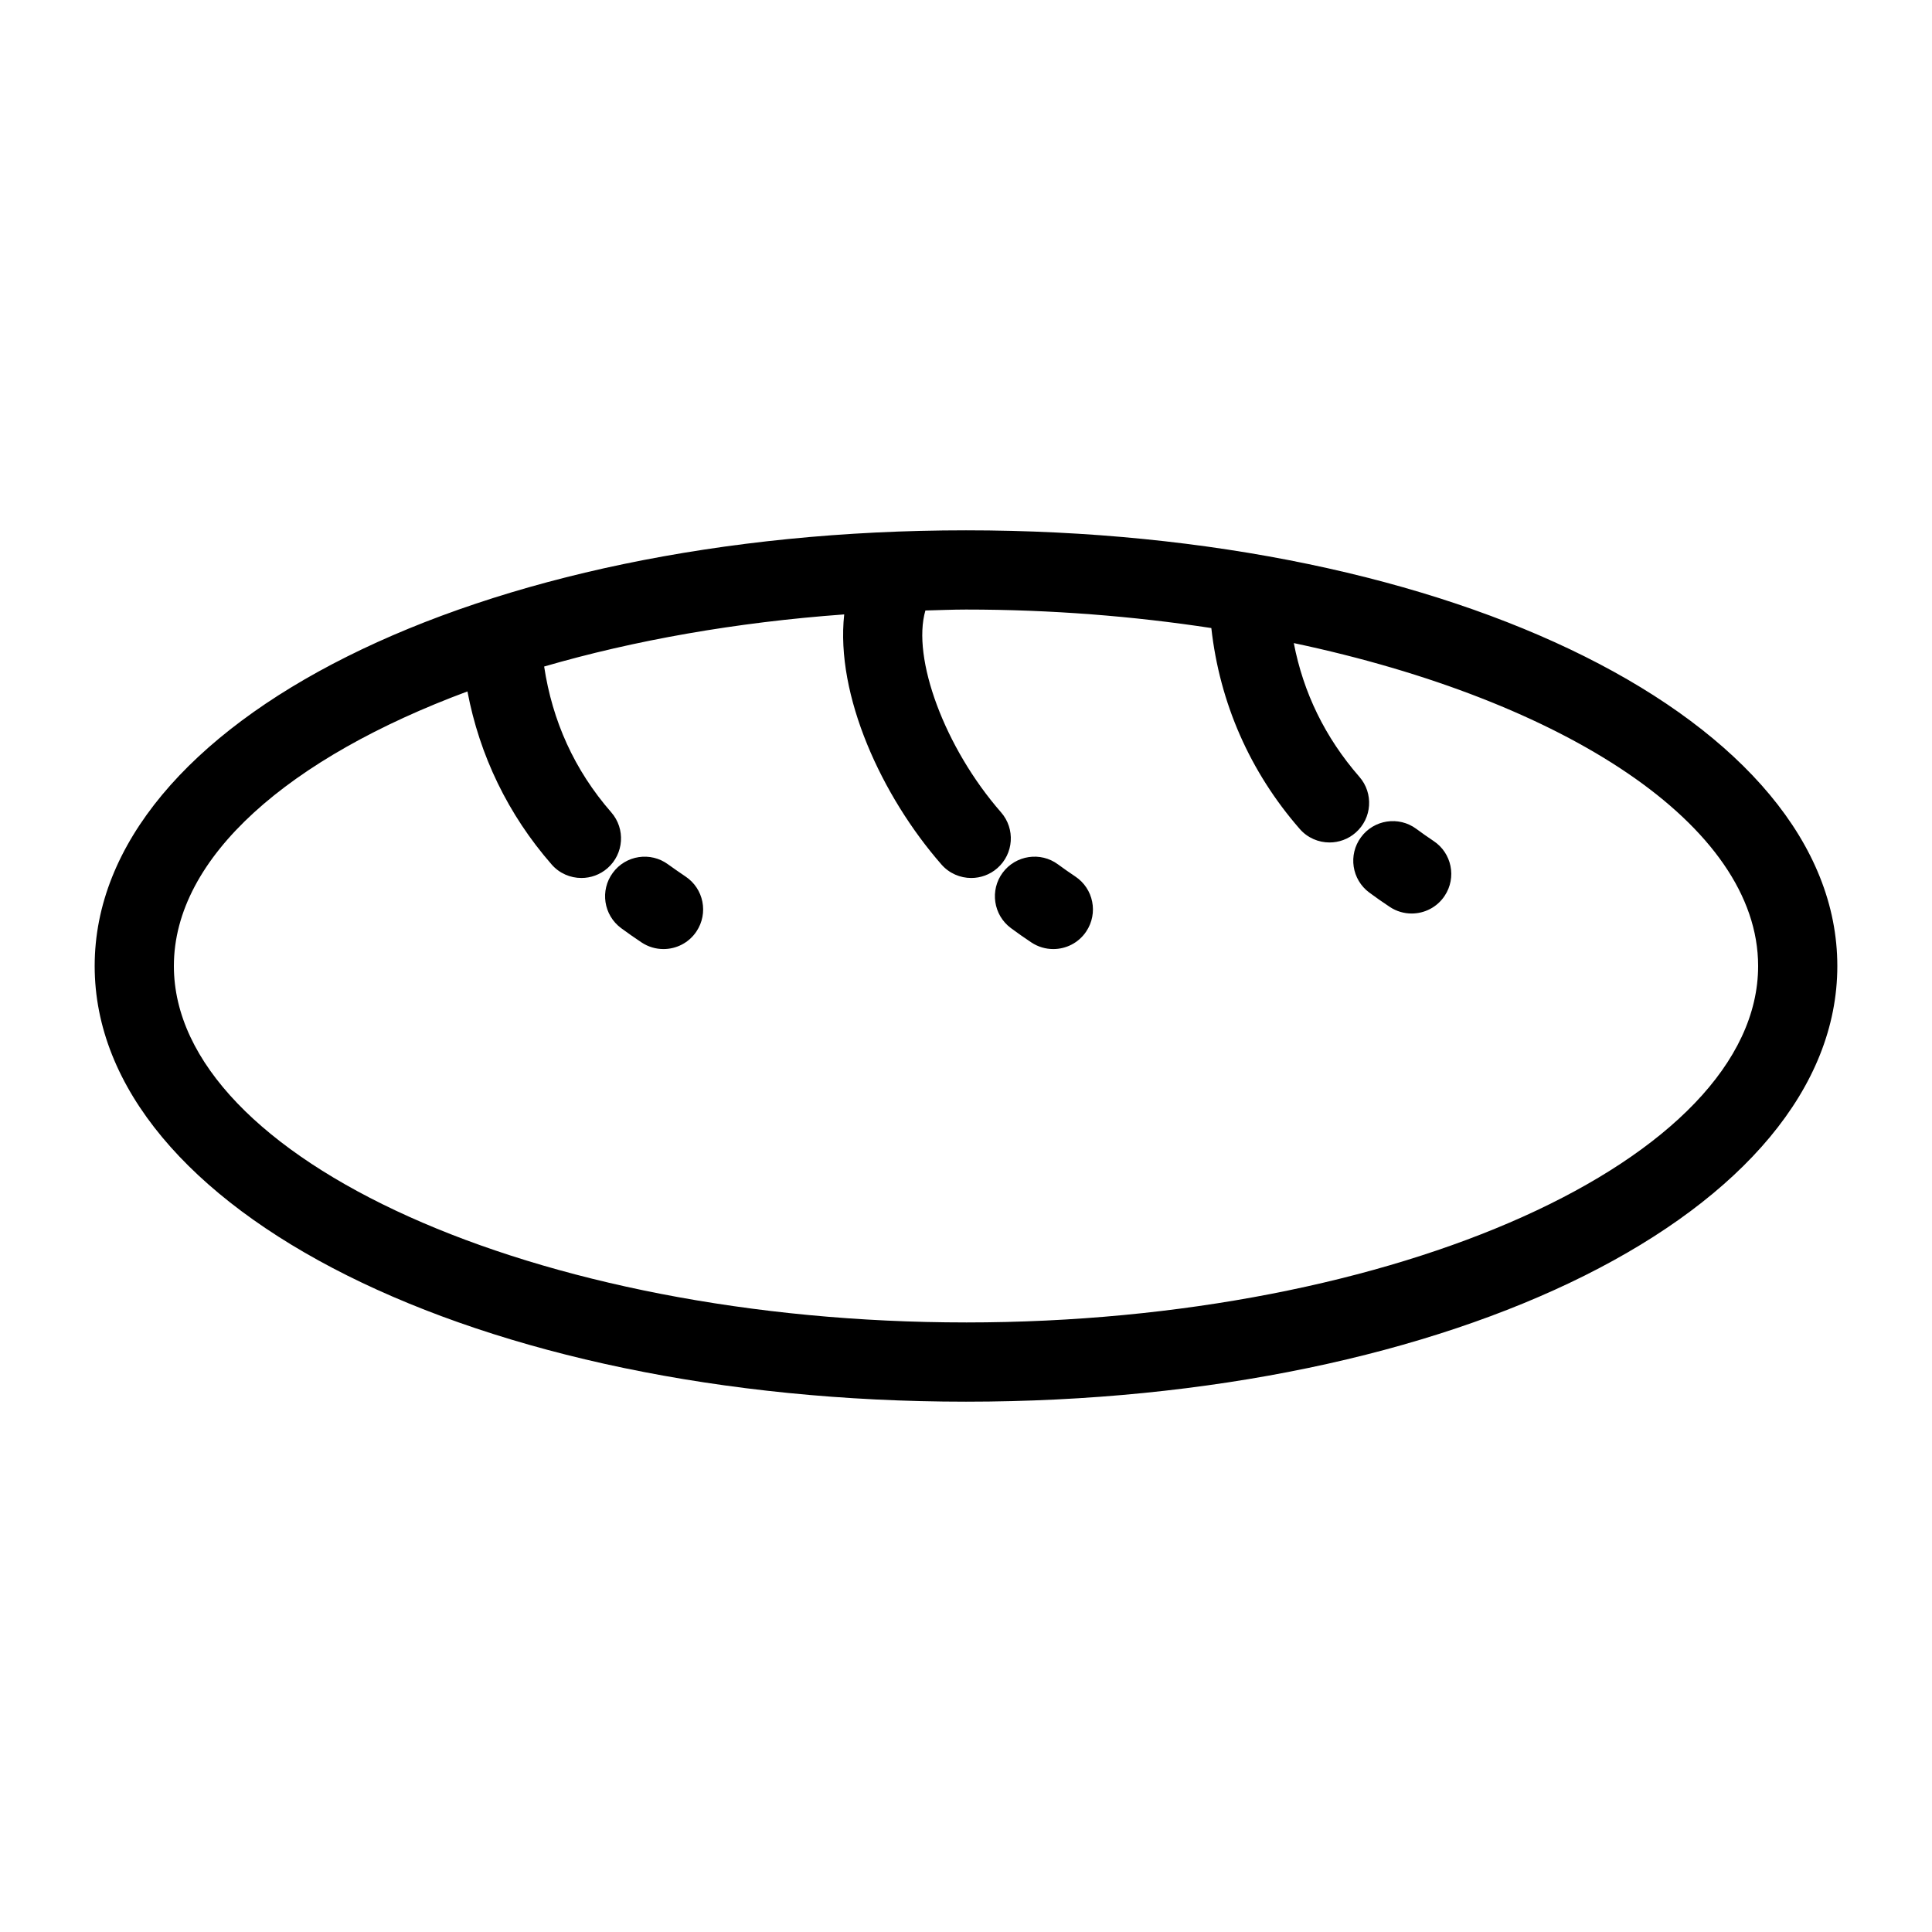 <?xml version="1.0" encoding="UTF-8"?>
<!-- Uploaded to: SVG Repo, www.svgrepo.com, Generator: SVG Repo Mixer Tools -->
<svg fill="#000000" width="800px" height="800px" version="1.1" viewBox="144 144 512 512" xmlns="http://www.w3.org/2000/svg">
 <path d="m400 284.54c-129.49 0-230.91 50.715-230.91 115.46 0 64.738 101.42 115.46 230.91 115.46 129.49 0 230.91-50.719 230.91-115.46-0.004-64.742-101.43-115.46-230.91-115.46zm0 209.92c-113.79 0-209.92-43.266-209.92-94.465 0-28.906 30.648-55.262 77.797-72.758 3.211 16.941 10.738 32.602 22.305 45.848 2.066 2.383 4.984 3.59 7.902 3.59 2.445 0 4.914-0.852 6.906-2.594 4.367-3.809 4.809-10.445 0.996-14.809-9.812-11.242-15.609-24.266-17.781-38.637 23.848-6.938 50.812-11.723 79.52-13.812-2.352 21.434 9.949 48.176 25.758 66.262 2.066 2.371 4.984 3.59 7.902 3.59 2.445 0 4.922-0.852 6.906-2.594 4.367-3.809 4.809-10.445 0.996-14.809-14.969-17.129-23.699-40.914-20.047-53.488 3.582-0.082 7.129-0.25 10.762-0.25 22.586 0 44.418 1.762 65.012 4.902 2.203 19.773 10.191 38.07 23.426 53.234 2.066 2.383 4.984 3.59 7.902 3.59 2.445 0 4.914-0.852 6.906-2.594 4.367-3.809 4.809-10.445 0.996-14.809-9.09-10.422-14.852-22.324-17.371-35.434 71.816 15.195 123.05 48.227 123.05 85.574 0 51.199-96.133 94.461-209.92 94.461zm-74.336-118.18c4.828 3.211 6.129 9.73 2.906 14.559-2.016 3.035-5.352 4.672-8.742 4.672-1.996 0-4.019-0.566-5.816-1.762-1.867-1.238-3.664-2.508-5.394-3.777-4.66-3.441-5.656-10.012-2.215-14.672 3.422-4.672 10.012-5.668 14.672-2.215 1.484 1.066 3.016 2.137 4.59 3.195zm103.3 0c4.828 3.211 6.129 9.73 2.906 14.559-2.016 3.035-5.352 4.672-8.742 4.672-1.996 0-4.019-0.566-5.816-1.762-1.879-1.25-3.695-2.519-5.414-3.801-4.648-3.453-5.625-10.035-2.172-14.684 3.465-4.648 10.035-5.625 14.672-2.184 1.469 1.078 2.992 2.148 4.566 3.199zm97.887 5.121c-2.016 3.043-5.352 4.691-8.754 4.691-1.984 0-4.008-0.566-5.793-1.754-1.879-1.238-3.672-2.508-5.414-3.789-4.66-3.441-5.656-10.012-2.215-14.672 3.422-4.672 10.012-5.668 14.672-2.215 1.457 1.082 2.981 2.152 4.555 3.203 4.836 3.191 6.16 9.707 2.949 14.535z"/>
</svg>